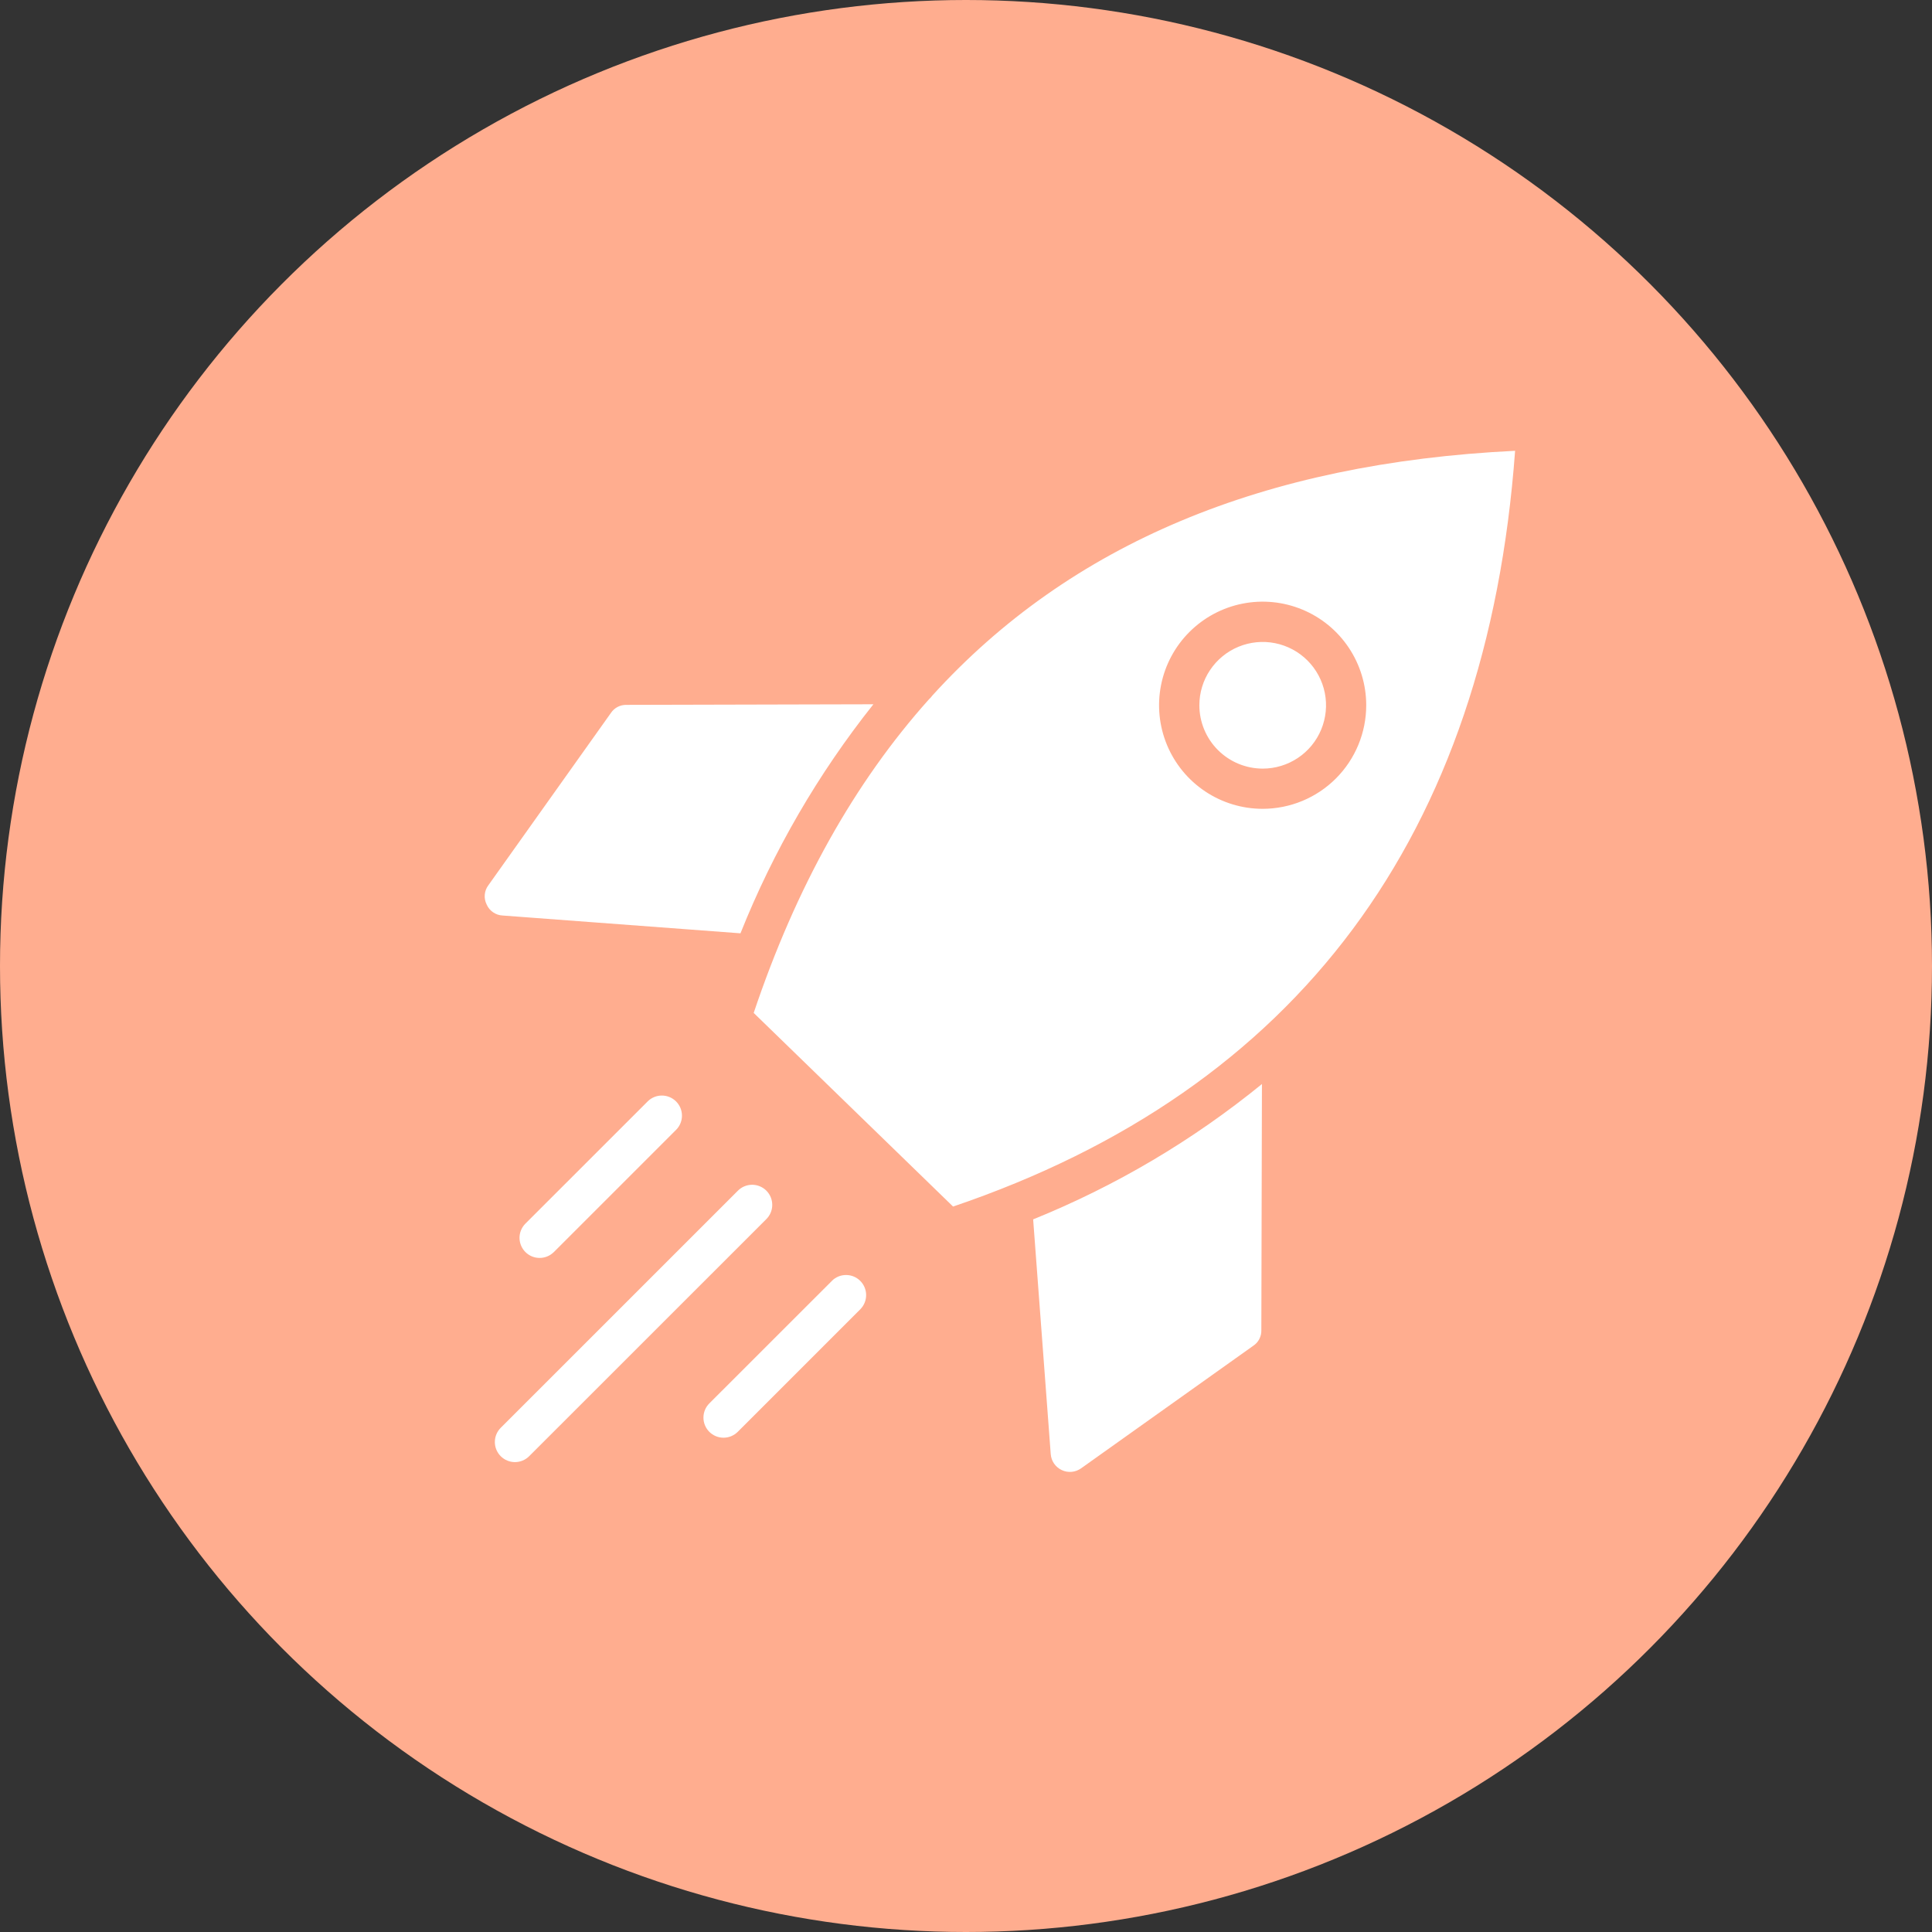<svg width="90" height="90" viewBox="0 0 90 90" fill="none" xmlns="http://www.w3.org/2000/svg">
<rect x="0" y="0" width="90" height="90" fill="#333333" stroke="none"/>
<circle cx="45" cy="45" r="45" fill="#FFAD8F"/>
<g clip-path="url(#clip0_270_4243)">
<path fill-rule="evenodd" clip-rule="evenodd" d="M44.398 56.206C60.464 50.753 69.269 38.914 70.579 21C58.845 21.571 49.856 25.331 43.433 32.401C43.389 32.464 43.338 32.521 43.28 32.571C39.803 36.453 37.08 41.324 35.11 47.186L44.398 56.206ZM58.819 37.678C57.864 37.678 56.931 37.395 56.138 36.864C55.344 36.334 54.726 35.58 54.361 34.699C53.996 33.817 53.9 32.846 54.087 31.91C54.273 30.974 54.733 30.114 55.408 29.44C56.083 28.765 56.943 28.306 57.879 28.12C58.815 27.934 59.786 28.03 60.667 28.396C61.549 28.761 62.302 29.38 62.832 30.174C63.362 30.968 63.645 31.901 63.644 32.855C63.643 34.135 63.135 35.361 62.23 36.266C61.325 37.17 60.098 37.678 58.819 37.678ZM34.494 43.477L23.414 42.648C23.255 42.641 23.101 42.589 22.97 42.498C22.838 42.408 22.735 42.283 22.671 42.137C22.599 41.994 22.568 41.834 22.582 41.675C22.597 41.515 22.655 41.363 22.752 41.236L28.458 33.213C28.537 33.093 28.646 32.996 28.773 32.93C28.901 32.864 29.043 32.832 29.186 32.836L40.686 32.808C38.113 36.044 36.027 39.638 34.494 43.477ZM55.871 32.855C55.87 32.272 56.043 31.701 56.368 31.216C56.692 30.731 57.153 30.352 57.692 30.129C58.231 29.906 58.824 29.847 59.396 29.961C59.969 30.075 60.495 30.356 60.907 30.768C61.32 31.181 61.601 31.707 61.715 32.279C61.829 32.851 61.77 33.445 61.547 33.984C61.324 34.523 60.946 34.984 60.46 35.308C59.975 35.632 59.405 35.805 58.821 35.805C58.039 35.804 57.289 35.493 56.736 34.94C56.183 34.387 55.872 33.638 55.871 32.855ZM58.786 50.496L58.758 61.964C58.763 62.107 58.73 62.249 58.664 62.377C58.599 62.505 58.501 62.613 58.381 62.692L50.361 68.401C50.232 68.493 50.08 68.549 49.922 68.564C49.763 68.578 49.604 68.55 49.46 68.482C49.316 68.414 49.193 68.31 49.102 68.179C49.012 68.048 48.959 67.895 48.947 67.736L48.128 56.803C51.976 55.247 55.569 53.121 58.786 50.498V50.496ZM25.787 58.34L31.507 52.62C31.677 52.444 31.771 52.208 31.768 51.962C31.766 51.717 31.668 51.483 31.494 51.309C31.321 51.136 31.087 51.037 30.841 51.035C30.596 51.032 30.36 51.126 30.183 51.296L24.463 57.014C24.293 57.191 24.199 57.427 24.201 57.672C24.204 57.917 24.302 58.152 24.476 58.325C24.649 58.499 24.883 58.597 25.129 58.599C25.374 58.602 25.61 58.508 25.787 58.338V58.34ZM34.362 55.479C34.449 55.389 34.552 55.317 34.666 55.268C34.781 55.219 34.904 55.193 35.028 55.191C35.153 55.19 35.276 55.214 35.392 55.261C35.507 55.308 35.612 55.377 35.7 55.465C35.788 55.554 35.858 55.658 35.905 55.774C35.952 55.889 35.975 56.013 35.974 56.137C35.973 56.262 35.947 56.385 35.898 56.499C35.848 56.613 35.776 56.717 35.687 56.803L24.65 67.836C24.563 67.923 24.46 67.992 24.346 68.039C24.233 68.086 24.111 68.11 23.988 68.111C23.865 68.111 23.744 68.086 23.63 68.039C23.516 67.992 23.413 67.923 23.326 67.836C23.239 67.749 23.17 67.646 23.123 67.533C23.076 67.419 23.052 67.297 23.052 67.174C23.052 67.052 23.076 66.93 23.123 66.816C23.17 66.703 23.239 66.6 23.326 66.513L34.362 55.479ZM38.763 59.659L33.043 65.376C32.956 65.463 32.887 65.566 32.84 65.68C32.793 65.793 32.769 65.915 32.769 66.038C32.769 66.161 32.793 66.282 32.84 66.396C32.887 66.51 32.956 66.613 33.043 66.7C33.13 66.787 33.233 66.856 33.347 66.903C33.46 66.95 33.582 66.974 33.705 66.974C33.828 66.974 33.95 66.95 34.063 66.903C34.177 66.855 34.28 66.786 34.367 66.7L40.087 60.98C40.257 60.803 40.35 60.567 40.348 60.322C40.346 60.077 40.247 59.842 40.074 59.669C39.901 59.495 39.666 59.397 39.421 59.395C39.176 59.392 38.939 59.486 38.763 59.656V59.659Z" fill="white"/>
</g>
<defs>
<clipPath id="clip0_270_4243">
<rect width="48" height="49.823" fill="white" transform="translate(22.579 20)"/>
</clipPath>
</defs>
</svg>
